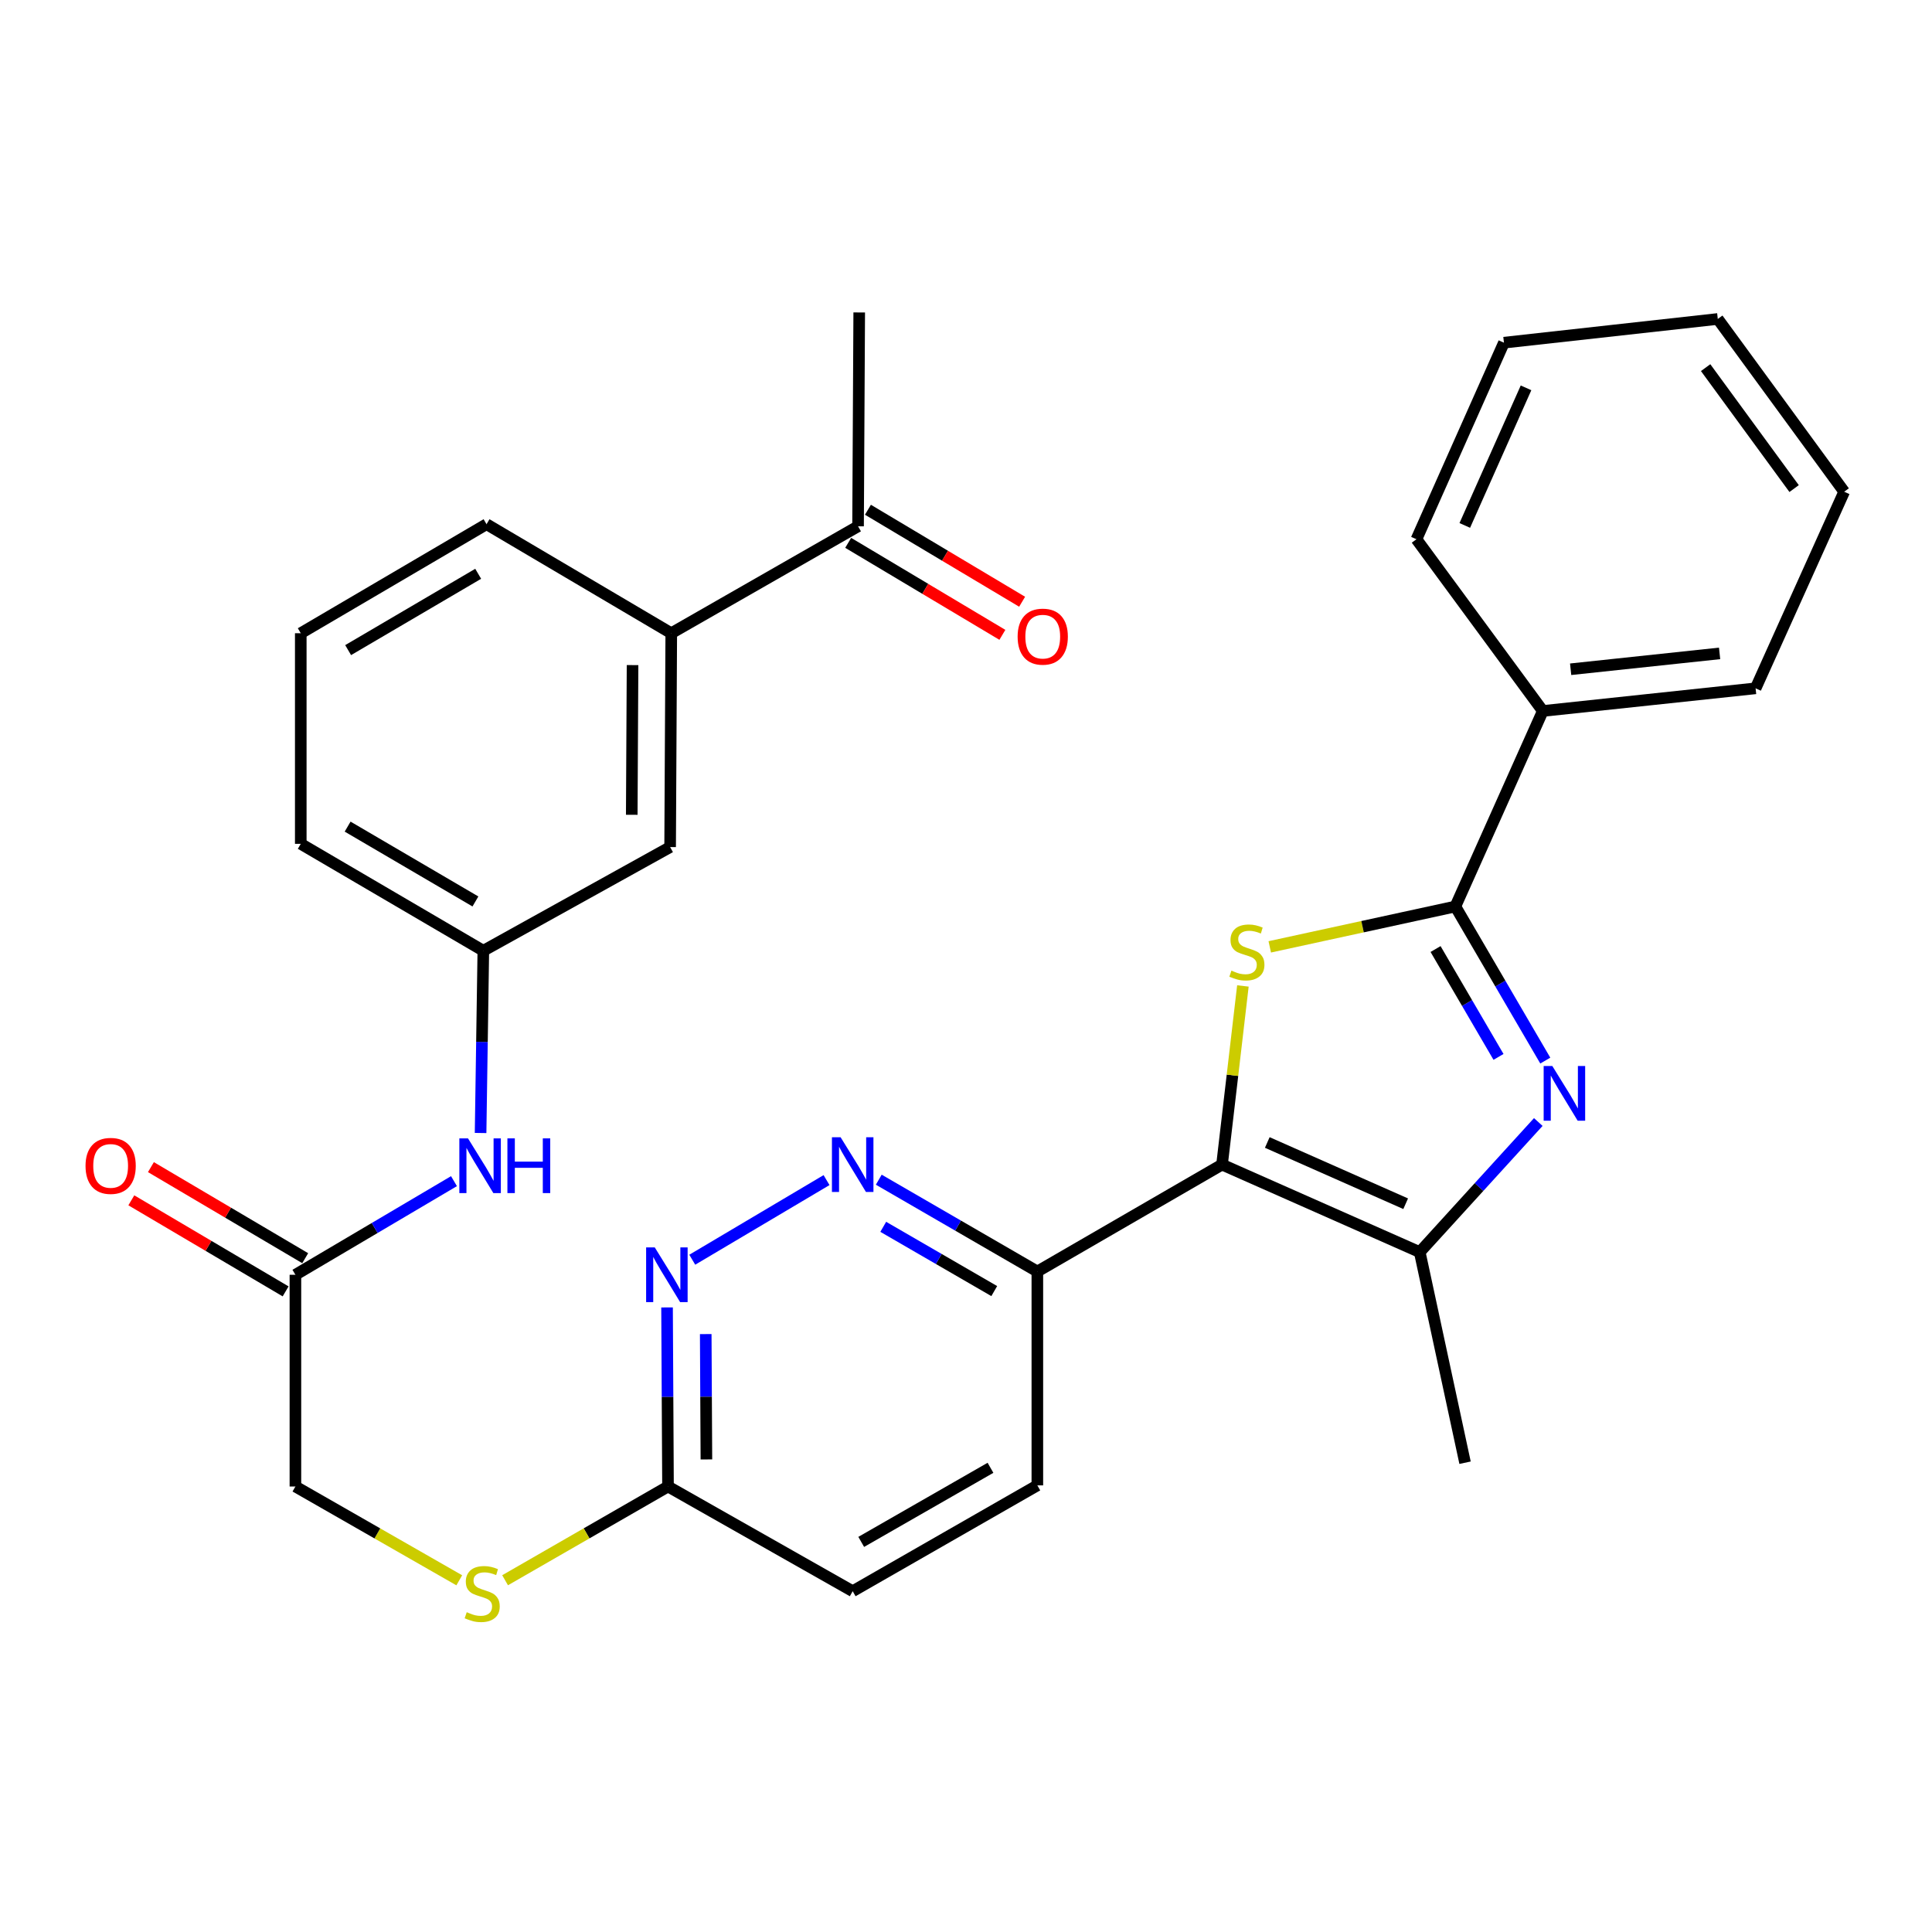 <?xml version='1.0' encoding='iso-8859-1'?>
<svg version='1.1' baseProfile='full'
              xmlns='http://www.w3.org/2000/svg'
                      xmlns:rdkit='http://www.rdkit.org/xml'
                      xmlns:xlink='http://www.w3.org/1999/xlink'
                  xml:space='preserve'
width='1000px' height='1000px' viewBox='0 0 1000 1000'>
<!-- END OF HEADER -->
<rect style='opacity:1.0;fill:#FFFFFF;stroke:none' width='1000' height='1000' x='0' y='0'> </rect>
<path class='bond-0' d='M 632.52,602.792 L 637.922,556.558' style='fill:none;fill-rule:evenodd;stroke:#000000;stroke-width:6px;stroke-linecap:butt;stroke-linejoin:miter;stroke-opacity:1' />
<path class='bond-0' d='M 637.922,556.558 L 643.324,510.324' style='fill:none;fill-rule:evenodd;stroke:#CCCC00;stroke-width:6px;stroke-linecap:butt;stroke-linejoin:miter;stroke-opacity:1' />
<path class='bond-3' d='M 632.52,602.792 L 734.848,648.088' style='fill:none;fill-rule:evenodd;stroke:#000000;stroke-width:6px;stroke-linecap:butt;stroke-linejoin:miter;stroke-opacity:1' />
<path class='bond-3' d='M 655.944,591.345 L 727.574,623.052' style='fill:none;fill-rule:evenodd;stroke:#000000;stroke-width:6px;stroke-linecap:butt;stroke-linejoin:miter;stroke-opacity:1' />
<path class='bond-4' d='M 632.52,602.792 L 536.929,658.129' style='fill:none;fill-rule:evenodd;stroke:#000000;stroke-width:6px;stroke-linecap:butt;stroke-linejoin:miter;stroke-opacity:1' />
<path class='bond-2' d='M 657.228,490.096 L 705.259,479.648' style='fill:none;fill-rule:evenodd;stroke:#CCCC00;stroke-width:6px;stroke-linecap:butt;stroke-linejoin:miter;stroke-opacity:1' />
<path class='bond-2' d='M 705.259,479.648 L 753.29,469.199' style='fill:none;fill-rule:evenodd;stroke:#000000;stroke-width:6px;stroke-linecap:butt;stroke-linejoin:miter;stroke-opacity:1' />
<path class='bond-1' d='M 796.216,580.753 L 765.532,614.421' style='fill:none;fill-rule:evenodd;stroke:#0000FF;stroke-width:6px;stroke-linecap:butt;stroke-linejoin:miter;stroke-opacity:1' />
<path class='bond-1' d='M 765.532,614.421 L 734.848,648.088' style='fill:none;fill-rule:evenodd;stroke:#000000;stroke-width:6px;stroke-linecap:butt;stroke-linejoin:miter;stroke-opacity:1' />
<path class='bond-31' d='M 799.838,548.96 L 776.564,509.079' style='fill:none;fill-rule:evenodd;stroke:#0000FF;stroke-width:6px;stroke-linecap:butt;stroke-linejoin:miter;stroke-opacity:1' />
<path class='bond-31' d='M 776.564,509.079 L 753.29,469.199' style='fill:none;fill-rule:evenodd;stroke:#000000;stroke-width:6px;stroke-linecap:butt;stroke-linejoin:miter;stroke-opacity:1' />
<path class='bond-31' d='M 775.626,547.051 L 759.334,519.134' style='fill:none;fill-rule:evenodd;stroke:#0000FF;stroke-width:6px;stroke-linecap:butt;stroke-linejoin:miter;stroke-opacity:1' />
<path class='bond-31' d='M 759.334,519.134 L 743.043,491.218' style='fill:none;fill-rule:evenodd;stroke:#000000;stroke-width:6px;stroke-linecap:butt;stroke-linejoin:miter;stroke-opacity:1' />
<path class='bond-12' d='M 753.29,469.199 L 798.553,368' style='fill:none;fill-rule:evenodd;stroke:#000000;stroke-width:6px;stroke-linecap:butt;stroke-linejoin:miter;stroke-opacity:1' />
<path class='bond-21' d='M 734.848,648.088 L 758.311,757.1' style='fill:none;fill-rule:evenodd;stroke:#000000;stroke-width:6px;stroke-linecap:butt;stroke-linejoin:miter;stroke-opacity:1' />
<path class='bond-5' d='M 536.929,658.129 L 495.89,634.369' style='fill:none;fill-rule:evenodd;stroke:#000000;stroke-width:6px;stroke-linecap:butt;stroke-linejoin:miter;stroke-opacity:1' />
<path class='bond-5' d='M 495.89,634.369 L 454.851,610.609' style='fill:none;fill-rule:evenodd;stroke:#0000FF;stroke-width:6px;stroke-linecap:butt;stroke-linejoin:miter;stroke-opacity:1' />
<path class='bond-5' d='M 514.622,668.266 L 485.895,651.634' style='fill:none;fill-rule:evenodd;stroke:#000000;stroke-width:6px;stroke-linecap:butt;stroke-linejoin:miter;stroke-opacity:1' />
<path class='bond-5' d='M 485.895,651.634 L 457.167,635.002' style='fill:none;fill-rule:evenodd;stroke:#0000FF;stroke-width:6px;stroke-linecap:butt;stroke-linejoin:miter;stroke-opacity:1' />
<path class='bond-16' d='M 536.929,658.129 L 536.929,768.826' style='fill:none;fill-rule:evenodd;stroke:#000000;stroke-width:6px;stroke-linecap:butt;stroke-linejoin:miter;stroke-opacity:1' />
<path class='bond-6' d='M 427.815,610.819 L 358.314,652.032' style='fill:none;fill-rule:evenodd;stroke:#0000FF;stroke-width:6px;stroke-linecap:butt;stroke-linejoin:miter;stroke-opacity:1' />
<path class='bond-32' d='M 345.263,676.725 L 345.511,723.069' style='fill:none;fill-rule:evenodd;stroke:#0000FF;stroke-width:6px;stroke-linecap:butt;stroke-linejoin:miter;stroke-opacity:1' />
<path class='bond-32' d='M 345.511,723.069 L 345.76,769.413' style='fill:none;fill-rule:evenodd;stroke:#000000;stroke-width:6px;stroke-linecap:butt;stroke-linejoin:miter;stroke-opacity:1' />
<path class='bond-32' d='M 365.286,690.521 L 365.46,722.962' style='fill:none;fill-rule:evenodd;stroke:#0000FF;stroke-width:6px;stroke-linecap:butt;stroke-linejoin:miter;stroke-opacity:1' />
<path class='bond-32' d='M 365.46,722.962 L 365.634,755.403' style='fill:none;fill-rule:evenodd;stroke:#000000;stroke-width:6px;stroke-linecap:butt;stroke-linejoin:miter;stroke-opacity:1' />
<path class='bond-7' d='M 152.905,659.825 L 152.905,769.413' style='fill:none;fill-rule:evenodd;stroke:#000000;stroke-width:6px;stroke-linecap:butt;stroke-linejoin:miter;stroke-opacity:1' />
<path class='bond-10' d='M 152.905,659.825 L 193.943,635.593' style='fill:none;fill-rule:evenodd;stroke:#000000;stroke-width:6px;stroke-linecap:butt;stroke-linejoin:miter;stroke-opacity:1' />
<path class='bond-10' d='M 193.943,635.593 L 234.98,611.36' style='fill:none;fill-rule:evenodd;stroke:#0000FF;stroke-width:6px;stroke-linecap:butt;stroke-linejoin:miter;stroke-opacity:1' />
<path class='bond-17' d='M 157.975,651.235 L 118.046,627.668' style='fill:none;fill-rule:evenodd;stroke:#000000;stroke-width:6px;stroke-linecap:butt;stroke-linejoin:miter;stroke-opacity:1' />
<path class='bond-17' d='M 118.046,627.668 L 78.117,604.101' style='fill:none;fill-rule:evenodd;stroke:#FF0000;stroke-width:6px;stroke-linecap:butt;stroke-linejoin:miter;stroke-opacity:1' />
<path class='bond-17' d='M 147.835,668.415 L 107.906,644.848' style='fill:none;fill-rule:evenodd;stroke:#000000;stroke-width:6px;stroke-linecap:butt;stroke-linejoin:miter;stroke-opacity:1' />
<path class='bond-17' d='M 107.906,644.848 L 67.977,621.281' style='fill:none;fill-rule:evenodd;stroke:#FF0000;stroke-width:6px;stroke-linecap:butt;stroke-linejoin:miter;stroke-opacity:1' />
<path class='bond-8' d='M 345.76,769.413 L 441.35,823.609' style='fill:none;fill-rule:evenodd;stroke:#000000;stroke-width:6px;stroke-linecap:butt;stroke-linejoin:miter;stroke-opacity:1' />
<path class='bond-14' d='M 345.76,769.413 L 303.598,793.672' style='fill:none;fill-rule:evenodd;stroke:#000000;stroke-width:6px;stroke-linecap:butt;stroke-linejoin:miter;stroke-opacity:1' />
<path class='bond-14' d='M 303.598,793.672 L 261.436,817.93' style='fill:none;fill-rule:evenodd;stroke:#CCCC00;stroke-width:6px;stroke-linecap:butt;stroke-linejoin:miter;stroke-opacity:1' />
<path class='bond-9' d='M 347.444,327.758 L 346.857,438.443' style='fill:none;fill-rule:evenodd;stroke:#000000;stroke-width:6px;stroke-linecap:butt;stroke-linejoin:miter;stroke-opacity:1' />
<path class='bond-9' d='M 327.407,344.255 L 326.996,421.735' style='fill:none;fill-rule:evenodd;stroke:#000000;stroke-width:6px;stroke-linecap:butt;stroke-linejoin:miter;stroke-opacity:1' />
<path class='bond-11' d='M 347.444,327.758 L 444.132,272.41' style='fill:none;fill-rule:evenodd;stroke:#000000;stroke-width:6px;stroke-linecap:butt;stroke-linejoin:miter;stroke-opacity:1' />
<path class='bond-34' d='M 347.444,327.758 L 251.832,271.324' style='fill:none;fill-rule:evenodd;stroke:#000000;stroke-width:6px;stroke-linecap:butt;stroke-linejoin:miter;stroke-opacity:1' />
<path class='bond-15' d='M 248.751,586.438 L 249.46,539.272' style='fill:none;fill-rule:evenodd;stroke:#0000FF;stroke-width:6px;stroke-linecap:butt;stroke-linejoin:miter;stroke-opacity:1' />
<path class='bond-15' d='M 249.46,539.272 L 250.169,492.107' style='fill:none;fill-rule:evenodd;stroke:#000000;stroke-width:6px;stroke-linecap:butt;stroke-linejoin:miter;stroke-opacity:1' />
<path class='bond-18' d='M 439.021,280.976 L 478.925,304.784' style='fill:none;fill-rule:evenodd;stroke:#000000;stroke-width:6px;stroke-linecap:butt;stroke-linejoin:miter;stroke-opacity:1' />
<path class='bond-18' d='M 478.925,304.784 L 518.829,328.592' style='fill:none;fill-rule:evenodd;stroke:#FF0000;stroke-width:6px;stroke-linecap:butt;stroke-linejoin:miter;stroke-opacity:1' />
<path class='bond-18' d='M 449.243,263.844 L 489.146,287.652' style='fill:none;fill-rule:evenodd;stroke:#000000;stroke-width:6px;stroke-linecap:butt;stroke-linejoin:miter;stroke-opacity:1' />
<path class='bond-18' d='M 489.146,287.652 L 529.05,311.46' style='fill:none;fill-rule:evenodd;stroke:#FF0000;stroke-width:6px;stroke-linecap:butt;stroke-linejoin:miter;stroke-opacity:1' />
<path class='bond-25' d='M 444.132,272.41 L 444.73,161.725' style='fill:none;fill-rule:evenodd;stroke:#000000;stroke-width:6px;stroke-linecap:butt;stroke-linejoin:miter;stroke-opacity:1' />
<path class='bond-26' d='M 798.553,368 L 908.695,356.275' style='fill:none;fill-rule:evenodd;stroke:#000000;stroke-width:6px;stroke-linecap:butt;stroke-linejoin:miter;stroke-opacity:1' />
<path class='bond-26' d='M 812.963,346.404 L 890.062,338.196' style='fill:none;fill-rule:evenodd;stroke:#000000;stroke-width:6px;stroke-linecap:butt;stroke-linejoin:miter;stroke-opacity:1' />
<path class='bond-27' d='M 798.553,368 L 733.153,279.115' style='fill:none;fill-rule:evenodd;stroke:#000000;stroke-width:6px;stroke-linecap:butt;stroke-linejoin:miter;stroke-opacity:1' />
<path class='bond-13' d='M 346.857,438.443 L 250.169,492.107' style='fill:none;fill-rule:evenodd;stroke:#000000;stroke-width:6px;stroke-linecap:butt;stroke-linejoin:miter;stroke-opacity:1' />
<path class='bond-19' d='M 237.717,817.959 L 195.311,793.686' style='fill:none;fill-rule:evenodd;stroke:#CCCC00;stroke-width:6px;stroke-linecap:butt;stroke-linejoin:miter;stroke-opacity:1' />
<path class='bond-19' d='M 195.311,793.686 L 152.905,769.413' style='fill:none;fill-rule:evenodd;stroke:#000000;stroke-width:6px;stroke-linecap:butt;stroke-linejoin:miter;stroke-opacity:1' />
<path class='bond-24' d='M 250.169,492.107 L 155.676,436.77' style='fill:none;fill-rule:evenodd;stroke:#000000;stroke-width:6px;stroke-linecap:butt;stroke-linejoin:miter;stroke-opacity:1' />
<path class='bond-24' d='M 246.077,466.592 L 179.931,427.856' style='fill:none;fill-rule:evenodd;stroke:#000000;stroke-width:6px;stroke-linecap:butt;stroke-linejoin:miter;stroke-opacity:1' />
<path class='bond-20' d='M 536.929,768.826 L 441.35,823.609' style='fill:none;fill-rule:evenodd;stroke:#000000;stroke-width:6px;stroke-linecap:butt;stroke-linejoin:miter;stroke-opacity:1' />
<path class='bond-20' d='M 512.672,759.735 L 445.767,798.084' style='fill:none;fill-rule:evenodd;stroke:#000000;stroke-width:6px;stroke-linecap:butt;stroke-linejoin:miter;stroke-opacity:1' />
<path class='bond-22' d='M 251.832,271.324 L 155.676,327.758' style='fill:none;fill-rule:evenodd;stroke:#000000;stroke-width:6px;stroke-linecap:butt;stroke-linejoin:miter;stroke-opacity:1' />
<path class='bond-22' d='M 247.506,296.994 L 180.197,336.498' style='fill:none;fill-rule:evenodd;stroke:#000000;stroke-width:6px;stroke-linecap:butt;stroke-linejoin:miter;stroke-opacity:1' />
<path class='bond-23' d='M 155.676,327.758 L 155.676,436.77' style='fill:none;fill-rule:evenodd;stroke:#000000;stroke-width:6px;stroke-linecap:butt;stroke-linejoin:miter;stroke-opacity:1' />
<path class='bond-29' d='M 908.695,356.275 L 954.545,254.522' style='fill:none;fill-rule:evenodd;stroke:#000000;stroke-width:6px;stroke-linecap:butt;stroke-linejoin:miter;stroke-opacity:1' />
<path class='bond-28' d='M 733.153,279.115 L 778.438,177.374' style='fill:none;fill-rule:evenodd;stroke:#000000;stroke-width:6px;stroke-linecap:butt;stroke-linejoin:miter;stroke-opacity:1' />
<path class='bond-28' d='M 758.171,271.966 L 789.87,200.747' style='fill:none;fill-rule:evenodd;stroke:#000000;stroke-width:6px;stroke-linecap:butt;stroke-linejoin:miter;stroke-opacity:1' />
<path class='bond-30' d='M 778.438,177.374 L 889.123,165.094' style='fill:none;fill-rule:evenodd;stroke:#000000;stroke-width:6px;stroke-linecap:butt;stroke-linejoin:miter;stroke-opacity:1' />
<path class='bond-33' d='M 954.545,254.522 L 889.123,165.094' style='fill:none;fill-rule:evenodd;stroke:#000000;stroke-width:6px;stroke-linecap:butt;stroke-linejoin:miter;stroke-opacity:1' />
<path class='bond-33' d='M 928.631,252.887 L 882.835,190.287' style='fill:none;fill-rule:evenodd;stroke:#000000;stroke-width:6px;stroke-linecap:butt;stroke-linejoin:miter;stroke-opacity:1' />
<path  class='atom-1' d='M 637.387 502.392
Q 637.707 502.512, 639.027 503.072
Q 640.347 503.632, 641.787 503.992
Q 643.267 504.312, 644.707 504.312
Q 647.387 504.312, 648.947 503.032
Q 650.507 501.712, 650.507 499.432
Q 650.507 497.872, 649.707 496.912
Q 648.947 495.952, 647.747 495.432
Q 646.547 494.912, 644.547 494.312
Q 642.027 493.552, 640.507 492.832
Q 639.027 492.112, 637.947 490.592
Q 636.907 489.072, 636.907 486.512
Q 636.907 482.952, 639.307 480.752
Q 641.747 478.552, 646.547 478.552
Q 649.827 478.552, 653.547 480.112
L 652.627 483.192
Q 649.227 481.792, 646.667 481.792
Q 643.907 481.792, 642.387 482.952
Q 640.867 484.072, 640.907 486.032
Q 640.907 487.552, 641.667 488.472
Q 642.467 489.392, 643.587 489.912
Q 644.747 490.432, 646.667 491.032
Q 649.227 491.832, 650.747 492.632
Q 652.267 493.432, 653.347 495.072
Q 654.467 496.672, 654.467 499.432
Q 654.467 503.352, 651.827 505.472
Q 649.227 507.552, 644.867 507.552
Q 642.347 507.552, 640.427 506.992
Q 638.547 506.472, 636.307 505.552
L 637.387 502.392
' fill='#CCCC00'/>
<path  class='atom-2' d='M 803.476 551.759
L 812.756 566.759
Q 813.676 568.239, 815.156 570.919
Q 816.636 573.599, 816.716 573.759
L 816.716 551.759
L 820.476 551.759
L 820.476 580.079
L 816.596 580.079
L 806.636 563.679
Q 805.476 561.759, 804.236 559.559
Q 803.036 557.359, 802.676 556.679
L 802.676 580.079
L 798.996 580.079
L 798.996 551.759
L 803.476 551.759
' fill='#0000FF'/>
<path  class='atom-6' d='M 435.09 588.632
L 444.37 603.632
Q 445.29 605.112, 446.77 607.792
Q 448.25 610.472, 448.33 610.632
L 448.33 588.632
L 452.09 588.632
L 452.09 616.952
L 448.21 616.952
L 438.25 600.552
Q 437.09 598.632, 435.85 596.432
Q 434.65 594.232, 434.29 593.552
L 434.29 616.952
L 430.61 616.952
L 430.61 588.632
L 435.09 588.632
' fill='#0000FF'/>
<path  class='atom-7' d='M 338.912 645.665
L 348.192 660.665
Q 349.112 662.145, 350.592 664.825
Q 352.072 667.505, 352.152 667.665
L 352.152 645.665
L 355.912 645.665
L 355.912 673.985
L 352.032 673.985
L 342.072 657.585
Q 340.912 655.665, 339.672 653.465
Q 338.472 651.265, 338.112 650.585
L 338.112 673.985
L 334.432 673.985
L 334.432 645.665
L 338.912 645.665
' fill='#0000FF'/>
<path  class='atom-11' d='M 242.236 589.22
L 251.516 604.22
Q 252.436 605.7, 253.916 608.38
Q 255.396 611.06, 255.476 611.22
L 255.476 589.22
L 259.236 589.22
L 259.236 617.54
L 255.356 617.54
L 245.396 601.14
Q 244.236 599.22, 242.996 597.02
Q 241.796 594.82, 241.436 594.14
L 241.436 617.54
L 237.756 617.54
L 237.756 589.22
L 242.236 589.22
' fill='#0000FF'/>
<path  class='atom-11' d='M 262.636 589.22
L 266.476 589.22
L 266.476 601.26
L 280.956 601.26
L 280.956 589.22
L 284.796 589.22
L 284.796 617.54
L 280.956 617.54
L 280.956 604.46
L 266.476 604.46
L 266.476 617.54
L 262.636 617.54
L 262.636 589.22
' fill='#0000FF'/>
<path  class='atom-15' d='M 241.582 834.47
Q 241.902 834.59, 243.222 835.15
Q 244.542 835.71, 245.982 836.07
Q 247.462 836.39, 248.902 836.39
Q 251.582 836.39, 253.142 835.11
Q 254.702 833.79, 254.702 831.51
Q 254.702 829.95, 253.902 828.99
Q 253.142 828.03, 251.942 827.51
Q 250.742 826.99, 248.742 826.39
Q 246.222 825.63, 244.702 824.91
Q 243.222 824.19, 242.142 822.67
Q 241.102 821.15, 241.102 818.59
Q 241.102 815.03, 243.502 812.83
Q 245.942 810.63, 250.742 810.63
Q 254.022 810.63, 257.742 812.19
L 256.822 815.27
Q 253.422 813.87, 250.862 813.87
Q 248.102 813.87, 246.582 815.03
Q 245.062 816.15, 245.102 818.11
Q 245.102 819.63, 245.862 820.55
Q 246.662 821.47, 247.782 821.99
Q 248.942 822.51, 250.862 823.11
Q 253.422 823.91, 254.942 824.71
Q 256.462 825.51, 257.542 827.15
Q 258.662 828.75, 258.662 831.51
Q 258.662 835.43, 256.022 837.55
Q 253.422 839.63, 249.062 839.63
Q 246.542 839.63, 244.622 839.07
Q 242.742 838.55, 240.502 837.63
L 241.582 834.47
' fill='#CCCC00'/>
<path  class='atom-18' d='M 44.271 603.46
Q 44.271 596.66, 47.631 592.86
Q 50.991 589.06, 57.271 589.06
Q 63.551 589.06, 66.911 592.86
Q 70.271 596.66, 70.271 603.46
Q 70.271 610.34, 66.871 614.26
Q 63.471 618.14, 57.271 618.14
Q 51.031 618.14, 47.631 614.26
Q 44.271 610.38, 44.271 603.46
M 57.271 614.94
Q 61.591 614.94, 63.911 612.06
Q 66.271 609.14, 66.271 603.46
Q 66.271 597.9, 63.911 595.1
Q 61.591 592.26, 57.271 592.26
Q 52.951 592.26, 50.591 595.06
Q 48.271 597.86, 48.271 603.46
Q 48.271 609.18, 50.591 612.06
Q 52.951 614.94, 57.271 614.94
' fill='#FF0000'/>
<path  class='atom-19' d='M 526.722 329.523
Q 526.722 322.723, 530.082 318.923
Q 533.442 315.123, 539.722 315.123
Q 546.002 315.123, 549.362 318.923
Q 552.722 322.723, 552.722 329.523
Q 552.722 336.403, 549.322 340.323
Q 545.922 344.203, 539.722 344.203
Q 533.482 344.203, 530.082 340.323
Q 526.722 336.443, 526.722 329.523
M 539.722 341.003
Q 544.042 341.003, 546.362 338.123
Q 548.722 335.203, 548.722 329.523
Q 548.722 323.963, 546.362 321.163
Q 544.042 318.323, 539.722 318.323
Q 535.402 318.323, 533.042 321.123
Q 530.722 323.923, 530.722 329.523
Q 530.722 335.243, 533.042 338.123
Q 535.402 341.003, 539.722 341.003
' fill='#FF0000'/>
</svg>
